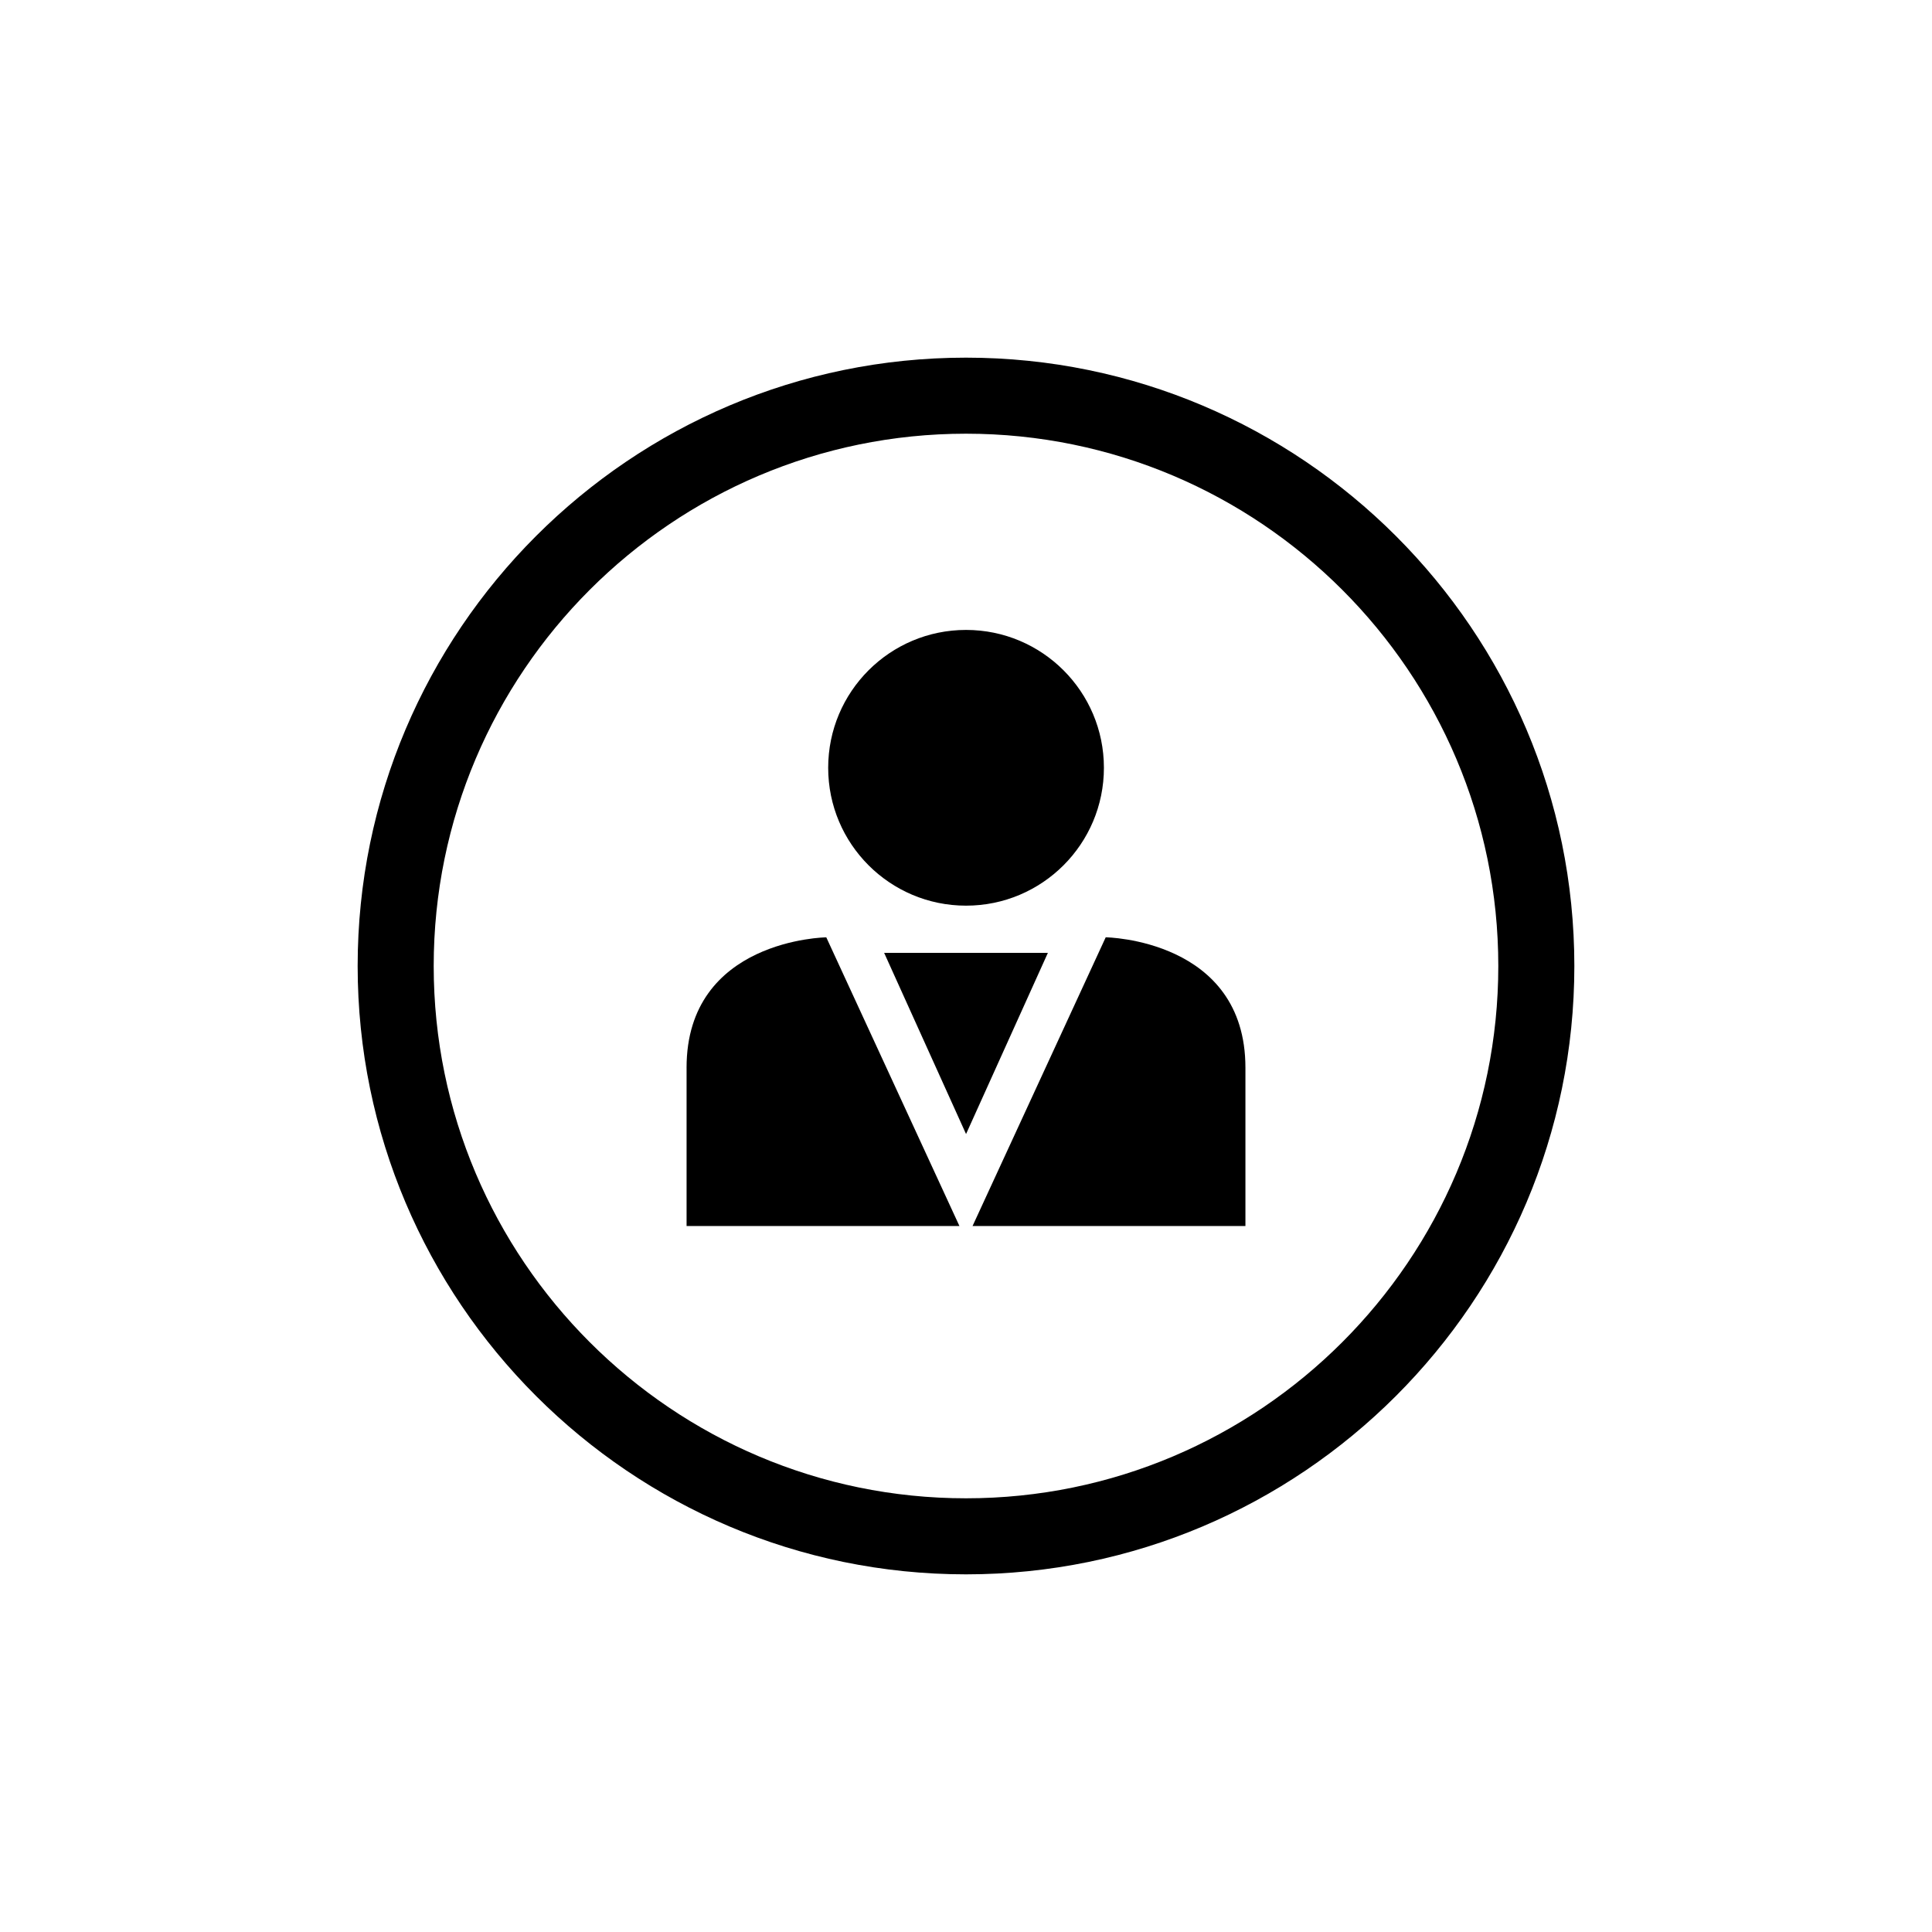 <?xml version="1.0" encoding="UTF-8"?>
<svg width="752pt" height="752pt" version="1.1" viewBox="0 0 752 752" xmlns="http://www.w3.org/2000/svg">
 <defs>
  <clipPath id="a">
   <path d="m139.21 139.21h473.58v473.58h-473.58z"/>
  </clipPath>
 </defs>
 <g clip-path="url(#a)">
  <path d="m376 139.21c-130.56 0-236.79 106.23-236.79 236.79s106.23 236.79 236.79 236.79 236.79-106.23 236.79-236.79c0.004-130.56-106.23-236.79-236.79-236.79zm0 443.98c-114.25 0-207.19-92.938-207.19-207.19 0-114.25 92.941-207.19 207.19-207.19s207.19 92.941 207.19 207.19c0 114.25-92.938 207.19-207.19 207.19z"/>
 </g>
 <path d="m429.68 298.85c0 29.637-24.027 53.664-53.664 53.664s-53.66-24.027-53.66-53.664c0-29.637 24.023-53.66 53.66-53.66s53.664 24.023 53.664 53.66"/>
 <path d="m267.24 415.59v61.625h106.21l-51.828-112.37c0-0.016-54.387 0.711-54.387 50.746z"/>
 <path d="m430.38 364.83-51.828 112.37h106.21v-61.625c0-50.02-54.387-50.746-54.387-50.746z"/>
 <path d="m376.02 370.89h-31.879l31.879 70.52 31.848-70.52z"/>
</svg>
